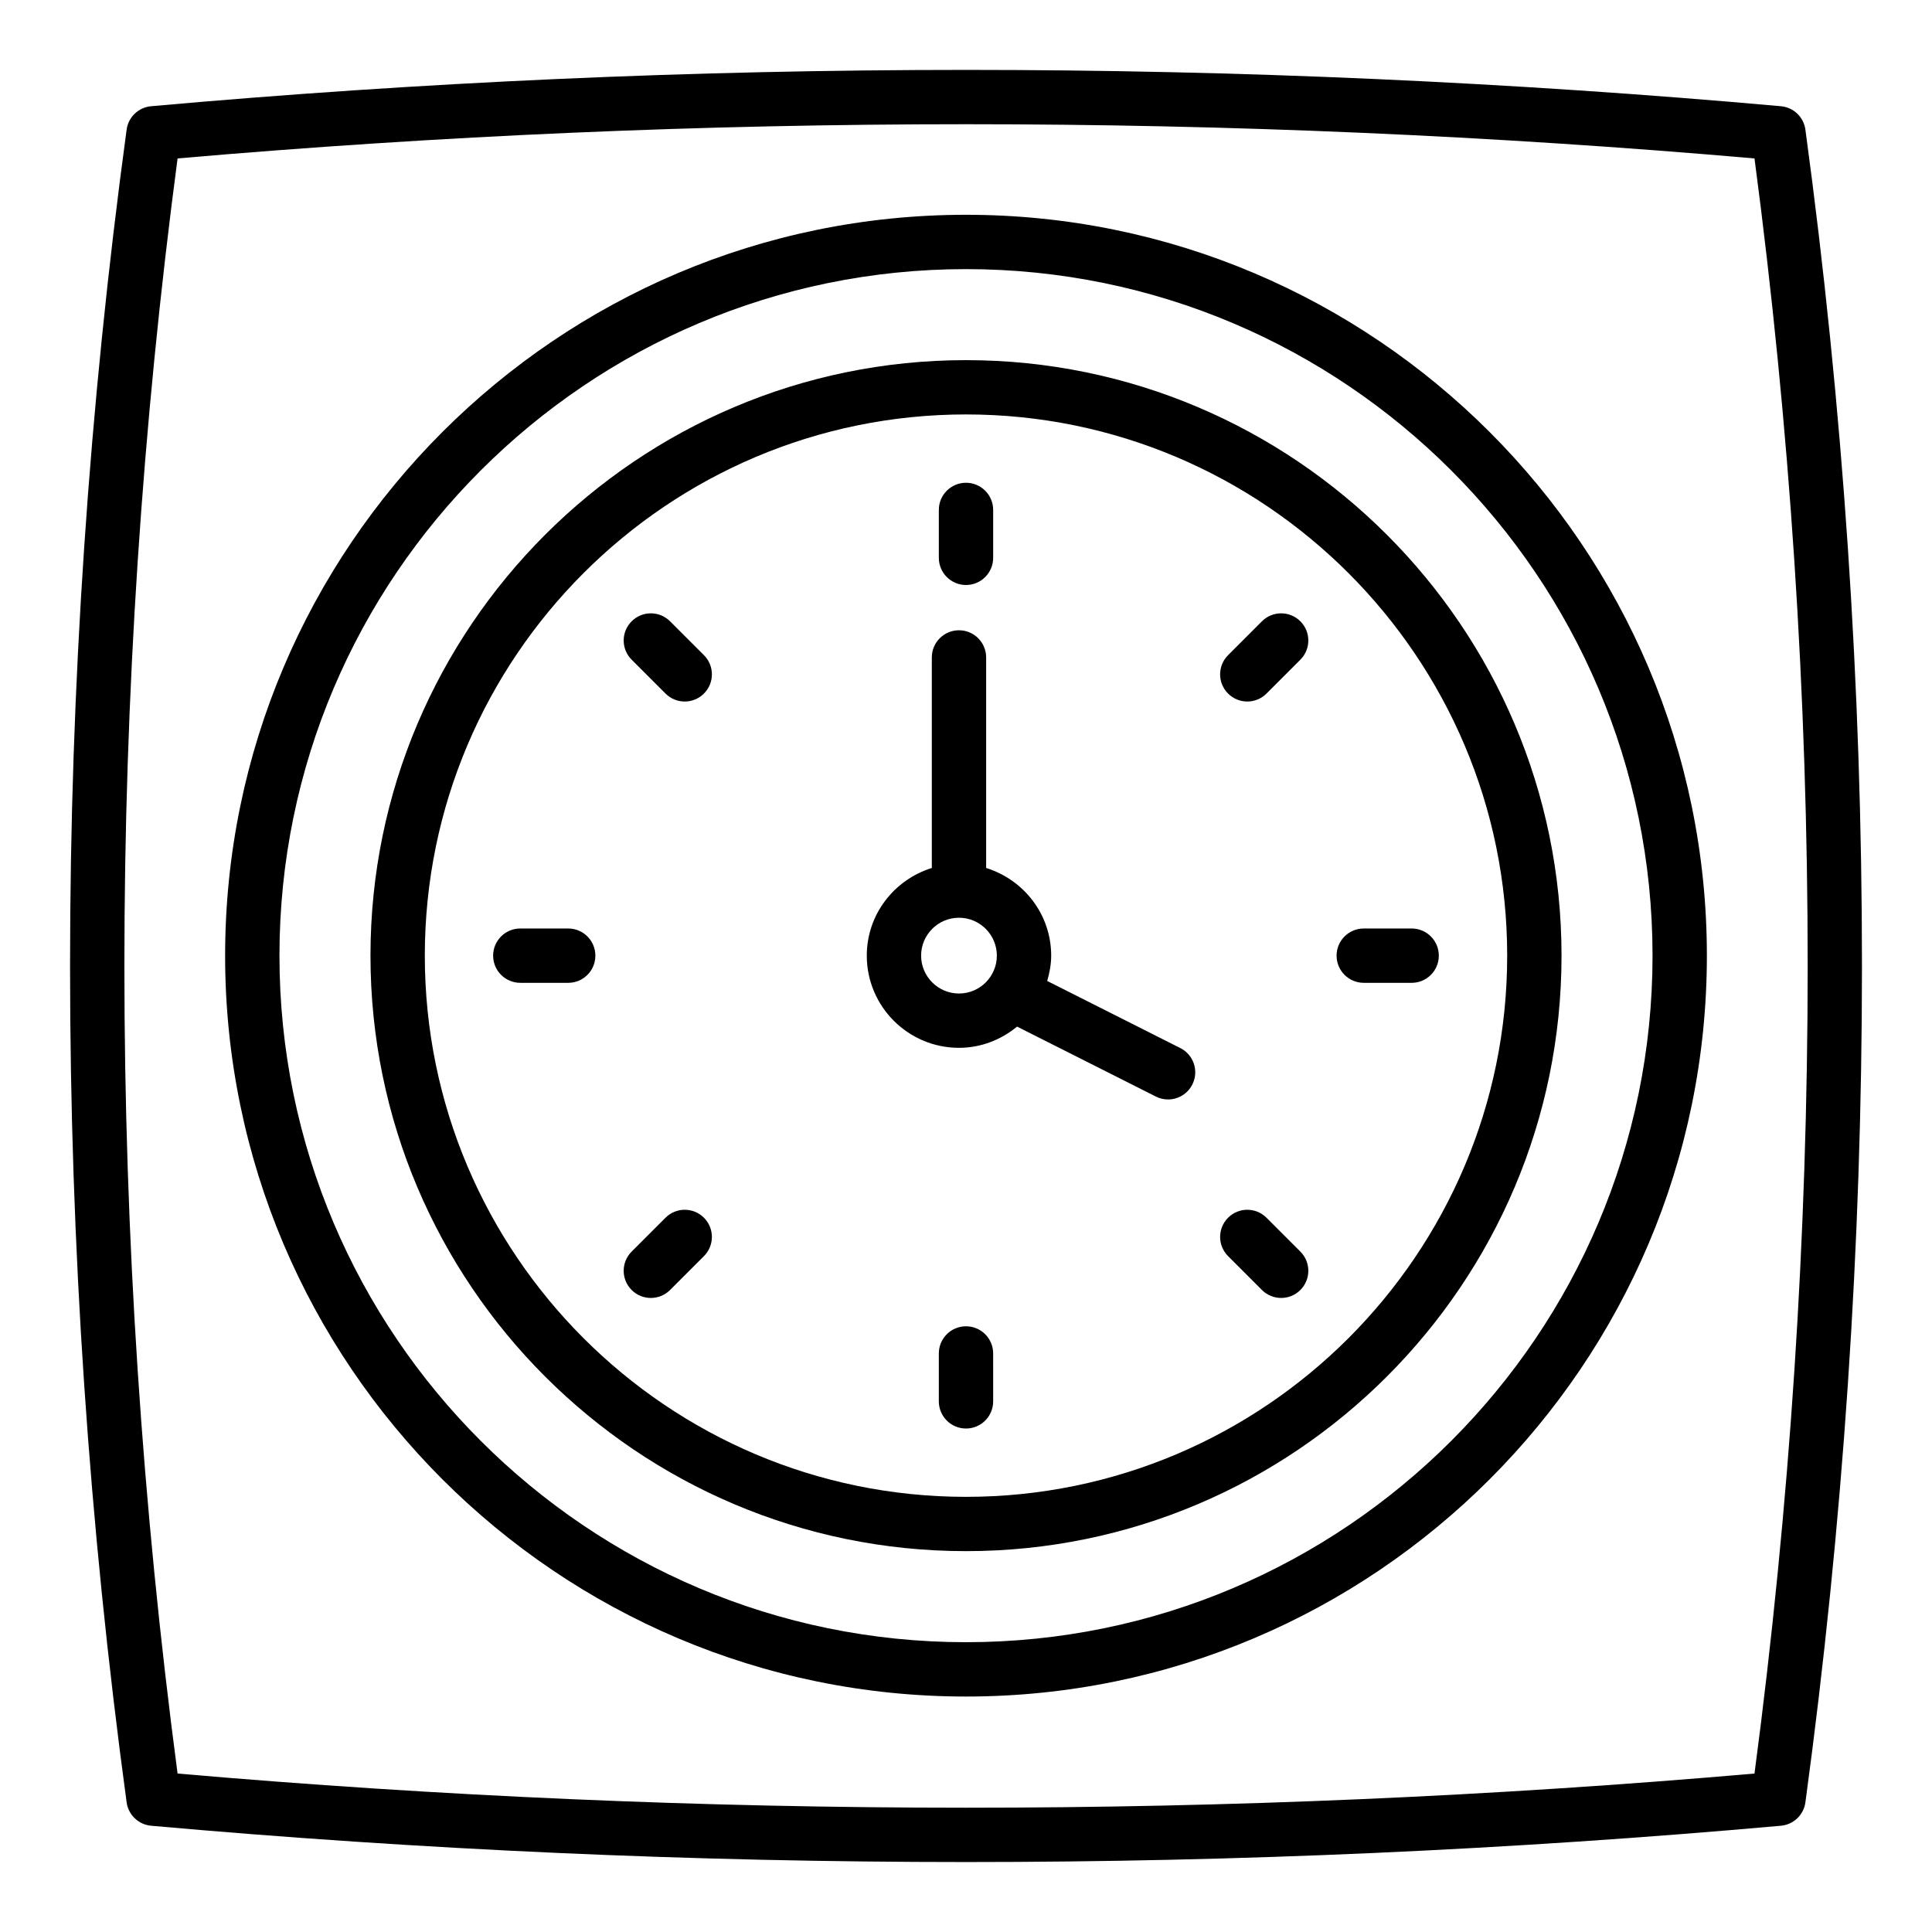 <?xml version="1.0" encoding="UTF-8"?>
<!-- Uploaded to: SVG Repo, www.svgrepo.com, Generator: SVG Repo Mixer Tools -->
<svg fill="#000000" width="800px" height="800px" version="1.1" viewBox="144 144 512 512" xmlns="http://www.w3.org/2000/svg">
 <g>
  <path d="m622.45 621.64c19.988-147.07 19.988-296.21 0-443.29-0.449-3.324-3.144-5.898-6.488-6.199-143.3-12.836-288.62-12.836-431.92 0-3.34 0.301-6.035 2.875-6.484 6.199-19.988 147.07-19.988 296.21 0 443.29 0.449 3.324 3.144 5.898 6.488 6.199 71.652 6.41 143.8 9.621 215.96 9.621s144.31-3.211 215.96-9.621c3.34-0.301 6.035-2.875 6.484-6.199zm-431.39-7.633c-18.793-142.05-18.793-285.97 0-428.02 138.7-12.09 279.2-12.09 417.9 0 18.793 142.05 18.793 285.97 0 428.02-138.68 12.074-279.23 12.074-417.9 0z"/>
  <path d="m400 200.92c-108.26 0-196.34 88.074-196.34 196.34-0.004 108.26 88.074 196.34 196.34 196.34s196.34-88.074 196.34-196.34c0-108.26-88.074-196.34-196.34-196.34zm0 378.28c-100.32 0-181.94-81.617-181.94-181.94-0.004-100.33 81.617-181.94 181.94-181.94s181.94 81.617 181.94 181.94c0 100.32-81.621 181.94-181.94 181.94z"/>
  <path d="m400 239.44c-87.02 0-157.82 70.801-157.82 157.82 0 87.02 70.793 157.81 157.82 157.81 87.02 0 157.82-70.793 157.82-157.81 0-87.02-70.797-157.82-157.82-157.82zm0 301.24c-79.082 0-143.42-64.34-143.42-143.42 0-79.086 64.34-143.43 143.42-143.43s143.42 64.34 143.42 143.43c0 79.078-64.34 143.42-143.42 143.42z"/>
  <path d="m400 299.03c3.977 0 7.199-3.219 7.199-7.199v-12.695c0-3.977-3.223-7.199-7.199-7.199s-7.199 3.219-7.199 7.199v12.695c0 3.981 3.223 7.199 7.199 7.199z"/>
  <path d="m400 495.48c-3.977 0-7.199 3.219-7.199 7.199v12.695c0 3.977 3.223 7.199 7.199 7.199s7.199-3.219 7.199-7.199l-0.004-12.699c0-3.977-3.223-7.195-7.195-7.195z"/>
  <path d="m478.43 308.65-8.977 8.977c-2.812 2.812-2.812 7.367 0 10.176 1.406 1.406 3.246 2.109 5.09 2.109 1.84 0 3.684-0.703 5.09-2.109l8.977-8.977c2.812-2.812 2.812-7.367 0-10.176-2.812-2.812-7.367-2.812-10.18 0z"/>
  <path d="m320.37 466.71-8.977 8.977c-2.812 2.812-2.812 7.367 0 10.176 1.406 1.406 3.246 2.109 5.09 2.109 1.84 0 3.684-0.703 5.09-2.109l8.977-8.977c2.812-2.812 2.812-7.367 0-10.176-2.812-2.812-7.367-2.812-10.18 0z"/>
  <path d="m498.21 397.26c0 3.977 3.223 7.199 7.199 7.199h12.695c3.977 0 7.199-3.219 7.199-7.199 0-3.977-3.223-7.199-7.199-7.199h-12.695c-3.977 0-7.199 3.219-7.199 7.199z"/>
  <path d="m294.58 390.06h-12.695c-3.977 0-7.199 3.219-7.199 7.199 0 3.977 3.223 7.199 7.199 7.199h12.695c3.977 0 7.199-3.219 7.199-7.199 0-3.981-3.223-7.199-7.199-7.199z"/>
  <path d="m479.63 466.71c-2.812-2.812-7.367-2.812-10.176 0-2.812 2.812-2.812 7.367 0 10.176l8.977 8.977c1.406 1.406 3.246 2.109 5.09 2.109 1.84 0 3.684-0.703 5.09-2.109 2.812-2.812 2.812-7.367 0-10.176z"/>
  <path d="m321.57 308.65c-2.812-2.812-7.367-2.812-10.176 0-2.812 2.812-2.812 7.367 0 10.176l8.977 8.977c1.406 1.406 3.246 2.109 5.09 2.109 1.84 0 3.684-0.703 5.09-2.109 2.812-2.812 2.812-7.367 0-10.176z"/>
  <path d="m456.8 421.75-35.281-17.785c0.617-2.144 1.055-4.367 1.055-6.711 0-10.953-7.289-20.137-17.234-23.23v-55.797c0-3.977-3.223-7.199-7.199-7.199s-7.199 3.219-7.199 7.199v55.797c-9.945 3.094-17.234 12.277-17.234 23.23 0 13.473 10.961 24.43 24.43 24.43 5.867 0 11.188-2.164 15.402-5.625l36.773 18.535c1.039 0.527 2.144 0.773 3.234 0.773 2.633 0 5.168-1.449 6.434-3.957 1.797-3.547 0.367-7.875-3.18-9.66zm-68.695-24.496c0-5.539 4.5-10.043 10.035-10.043s10.035 4.504 10.035 10.043c0 5.531-4.5 10.035-10.035 10.035-5.531 0-10.035-4.504-10.035-10.035z"/>
 </g>
</svg>